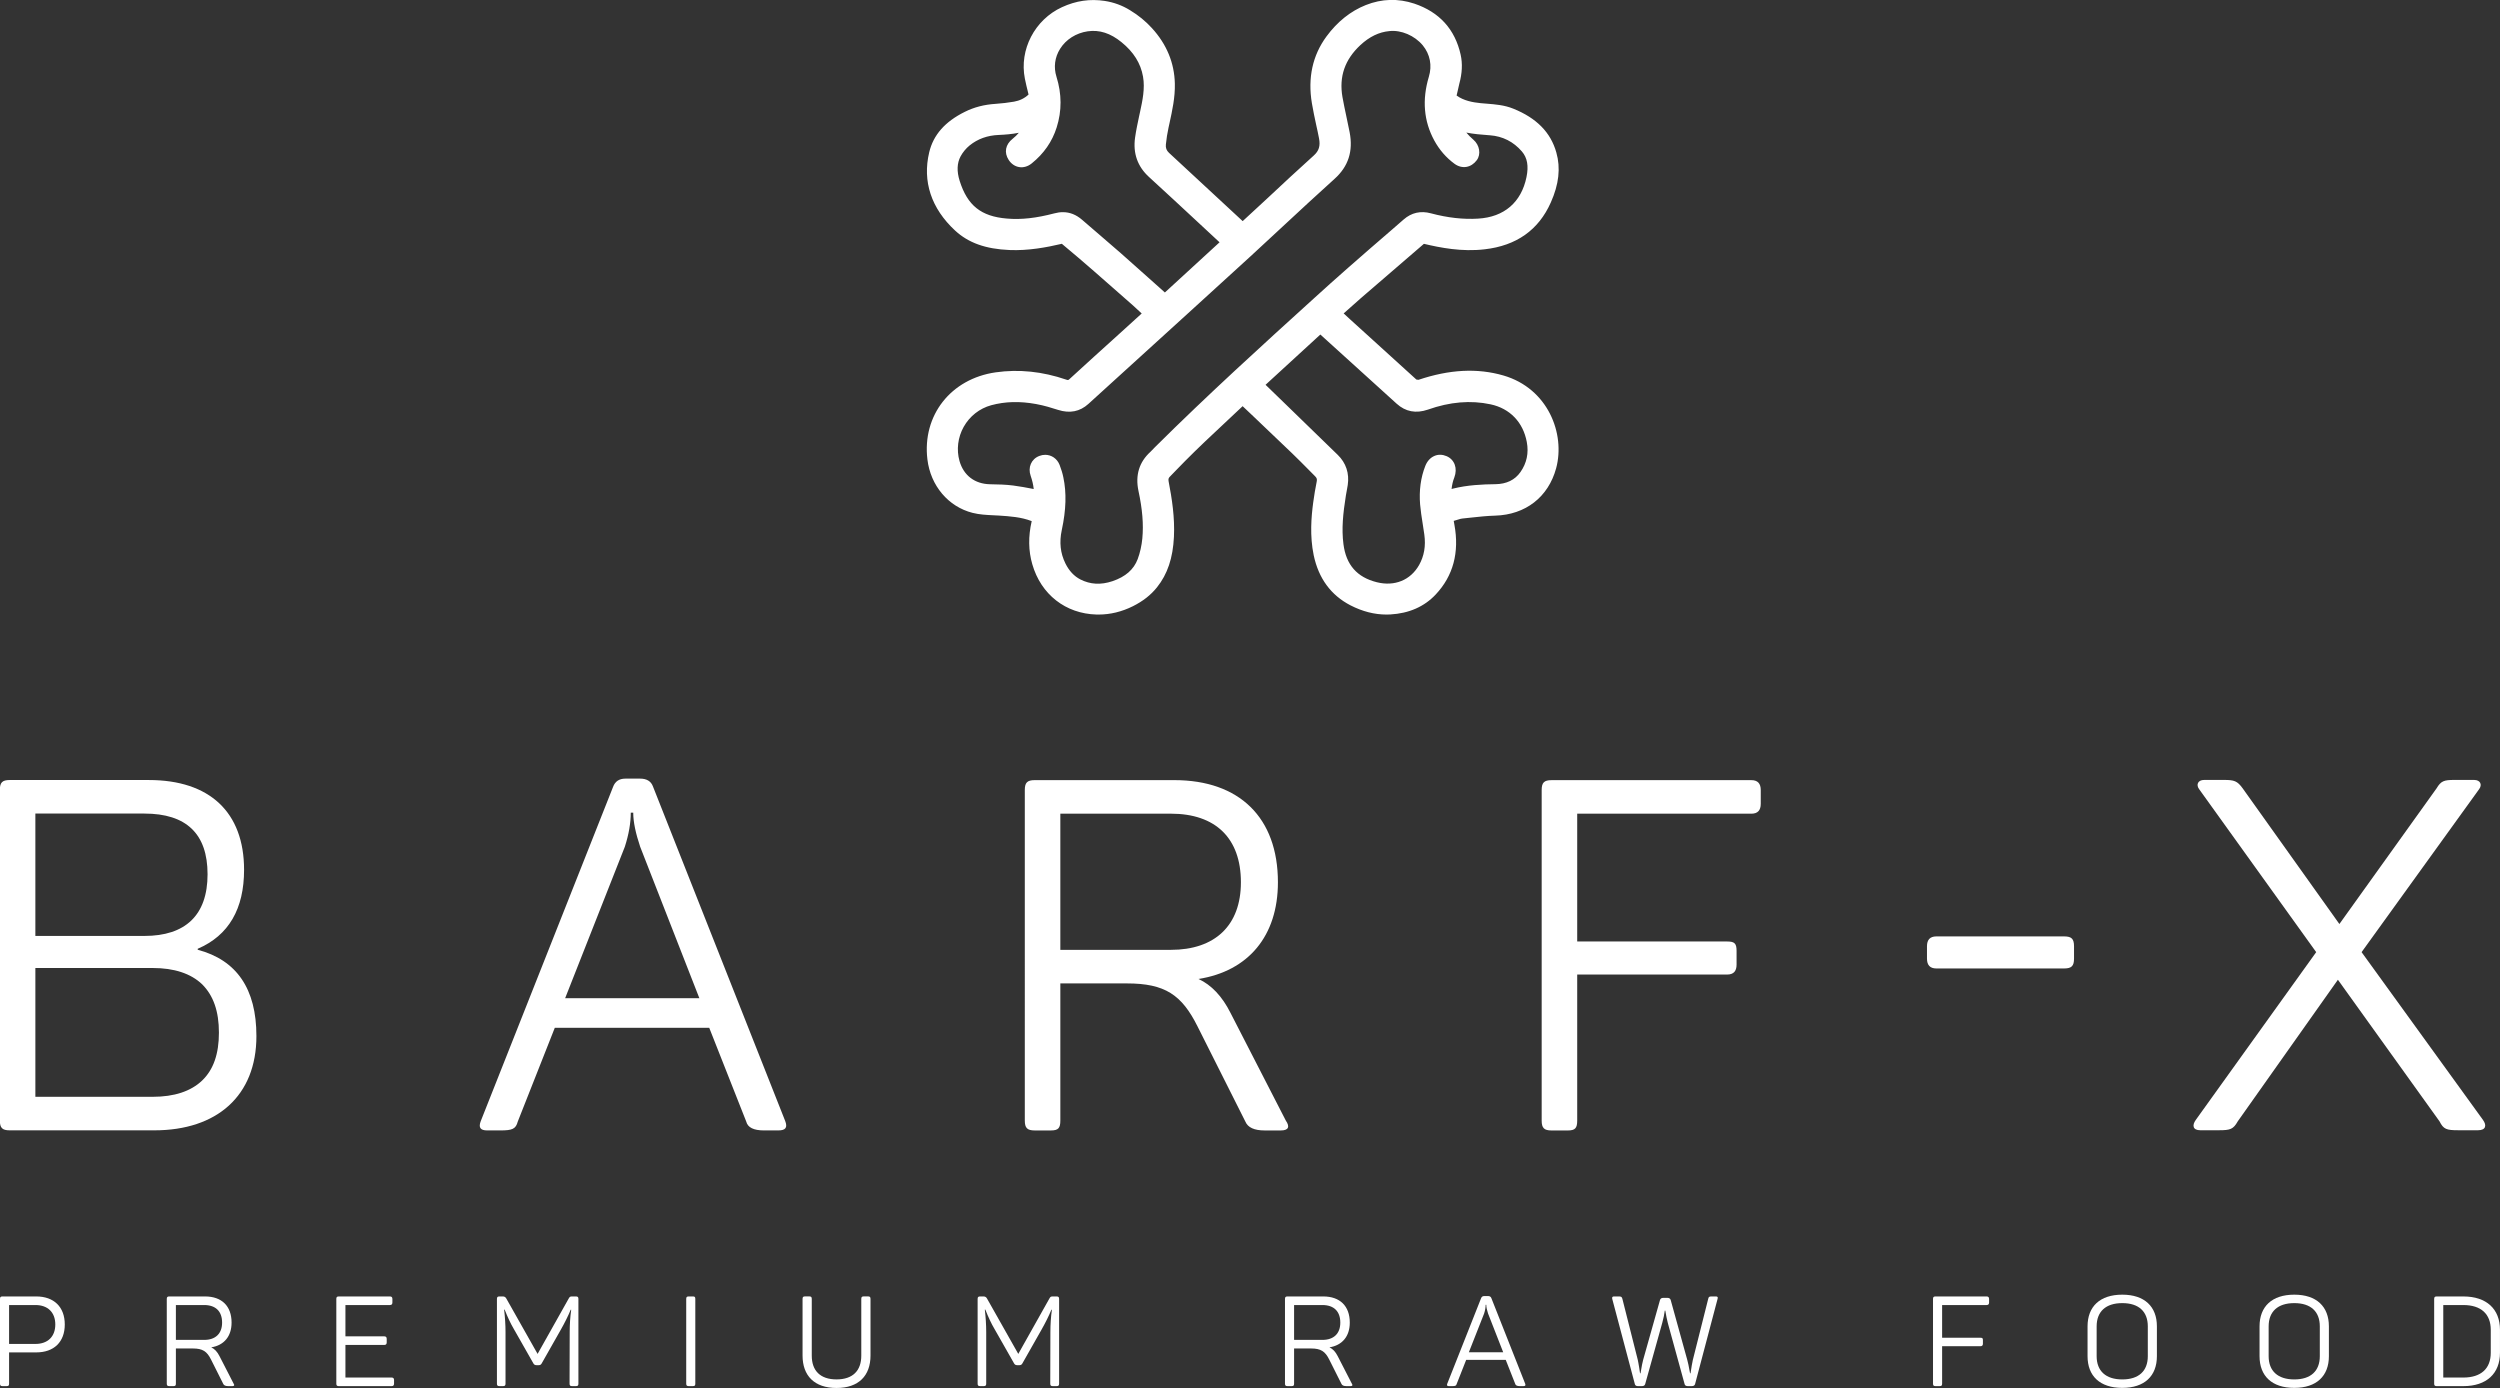 <?xml version="1.0" encoding="UTF-8" standalone="no"?>
<!-- Created with Inkscape (http://www.inkscape.org/) -->

<svg
   width="57.646mm"
   height="32.005mm"
   viewBox="0 0 57.646 32.005"
   version="1.1"
   id="svg1962"
   xmlns="http://www.w3.org/2000/svg"
   xmlns:svg="http://www.w3.org/2000/svg">
  <rect x="0" y="0" width="57.646" height="32.005" fill="#333333" stroke="none"/>
  <defs
     id="defs1959" />
  <g
     id="layer1"
     transform="translate(-74.859,-62.482)">
    <g
       id="g20"
       transform="matrix(0.353,0,0,-0.353,79.907,86.293)"
       style="fill:#ffffff;fill-opacity:1">
      <path
         d="m 0,0 c 0,1.386 -0.355,2.417 -1.096,3.158 -0.741,0.708 -1.837,1.064 -3.223,1.064 h -7.671 v -8.413 h 7.671 c 1.386,0 2.482,0.354 3.223,1.064 C -0.355,-2.417 0,-1.386 0,0 M -4.867,14.31 H -11.99 V 6.317 h 7.123 c 2.676,0 4.125,1.352 4.125,4.028 0,2.642 -1.385,3.965 -4.125,3.965 m 0.291,2.191 c 3.964,0 6.219,-2.096 6.219,-5.865 0,-2.547 -0.998,-4.288 -3.029,-5.158 V 5.415 C 1.16,4.737 2.449,2.868 2.449,-0.226 c 0,-3.899 -2.578,-6.156 -6.671,-6.156 h -9.444 c -0.483,0 -0.644,0.16 -0.644,0.645 v 21.594 c 0,0.482 0.161,0.644 0.644,0.644 z"
         style="fill:#ffffff;fill-opacity:1;fill-rule:nonzero;stroke:none"
         id="path22" />
    </g>
    <g
       id="g24"
       transform="matrix(0.353,0,0,-0.353,89.62,82.006)"
       style="fill:#ffffff;fill-opacity:1">
      <path
         d="M 0,0 C -0.291,0.87 -0.452,1.612 -0.452,2.223 H -0.613 C -0.613,1.547 -0.742,0.805 -1,0 l -3.9,-9.894 h 8.767 z m 9.475,-17.919 c 0.161,-0.42 0.033,-0.613 -0.451,-0.613 H 8.09 c -0.678,0 -1.064,0.193 -1.161,0.579 l -2.417,6.125 H -5.576 l -2.418,-6.125 c -0.128,-0.483 -0.354,-0.579 -1.127,-0.579 h -0.87 c -0.452,0 -0.581,0.193 -0.419,0.613 L -1.773,3.9 c 0.129,0.354 0.387,0.548 0.806,0.548 H 0 c 0.418,0 0.709,-0.162 0.838,-0.516 z"
         style="fill:#ffffff;fill-opacity:1;fill-rule:nonzero;stroke:none"
         id="path26" />
    </g>
    <g
       id="g28"
       transform="matrix(0.353,0,0,-0.353,101.857,81.244)"
       style="fill:#ffffff;fill-opacity:1">
      <path
         d="M 0,0 H -7.219 V -8.895 H 0 c 2.869,0 4.576,1.578 4.576,4.414 C 4.576,-1.612 2.933,0 0,0 m 0.225,2.191 c 4.255,0 6.769,-2.45 6.769,-6.672 0,-3.512 -1.934,-5.801 -5.189,-6.317 0.838,-0.385 1.547,-1.127 2.095,-2.223 l 3.609,-7.026 C 7.8,-20.467 7.67,-20.692 7.187,-20.692 H 6.124 c -0.678,0 -1.096,0.194 -1.257,0.579 l -3.127,6.222 c -1.031,2.063 -2.127,2.803 -4.609,2.803 h -4.35 v -8.959 c 0,-0.485 -0.129,-0.645 -0.612,-0.645 h -1.064 c -0.484,0 -0.645,0.16 -0.645,0.645 V 1.547 c 0,0.482 0.161,0.644 0.645,0.644 z"
         style="fill:#ffffff;fill-opacity:1;fill-rule:nonzero;stroke:none"
         id="path30" />
    </g>
    <g
       id="g32"
       transform="matrix(0.353,0,0,-0.353,115.243,80.471)"
       style="fill:#ffffff;fill-opacity:1">
      <path
         d="M 0,0 C 0.418,0 0.612,-0.226 0.612,-0.645 V -1.547 C 0.612,-1.966 0.418,-2.191 0,-2.191 h -11.377 v -8.348 h 9.798 c 0.482,0 0.612,-0.128 0.612,-0.613 v -0.902 c 0,-0.419 -0.194,-0.644 -0.612,-0.644 h -9.798 v -9.541 c 0,-0.484 -0.129,-0.644 -0.612,-0.644 h -1.064 c -0.484,0 -0.645,0.16 -0.645,0.644 v 21.594 c 0,0.483 0.161,0.645 0.645,0.645 z"
         style="fill:#ffffff;fill-opacity:1;fill-rule:nonzero;stroke:none"
         id="path34" />
    </g>
    <g
       id="g36"
       transform="matrix(0.353,0,0,-0.353,132.112,88.305)"
       style="fill:#ffffff;fill-opacity:1">
      <path
         d="m 0,0 c 0.258,-0.354 0.194,-0.676 -0.321,-0.676 h -1.29 c -0.773,0 -0.967,0.065 -1.225,0.579 l -6.639,9.252 -6.543,-9.252 c -0.29,-0.514 -0.483,-0.579 -1.224,-0.579 h -1.225 c -0.484,0 -0.548,0.322 -0.29,0.676 l 7.864,10.958 -7.639,10.636 c -0.225,0.291 -0.096,0.613 0.323,0.613 h 1.289 c 0.677,0 0.87,-0.065 1.224,-0.548 l 6.318,-8.864 6.349,8.864 c 0.29,0.483 0.484,0.548 1.16,0.548 h 1.29 c 0.418,0 0.547,-0.322 0.322,-0.613 L -7.928,10.958 Z"
         style="fill:#ffffff;fill-opacity:1;fill-rule:nonzero;stroke:none"
         id="path38" />
    </g>
    <g
       id="g40"
       transform="matrix(0.353,0,0,-0.353,122.455,84.074)"
       style="fill:#ffffff;fill-opacity:1">
      <path
         d="M 0,0 C 0.484,0 0.645,-0.16 0.645,-0.643 V -1.45 C 0.645,-1.932 0.484,-2.094 0,-2.094 h -8.348 c -0.419,0 -0.612,0.225 -0.612,0.644 v 0.807 C -8.96,-0.225 -8.767,0 -8.348,0 Z"
         style="fill:#ffffff;fill-opacity:1;fill-rule:nonzero;stroke:none"
         id="path42" />
    </g>
    <g
       id="g44"
       transform="matrix(0.353,0,0,-0.353,75.677,93.471)"
       style="fill:#ffffff;fill-opacity:1">
      <path
         d="M 0,0 C 0.801,0 1.295,0.478 1.295,1.271 1.295,2.063 0.801,2.541 0,2.541 H -1.724 V 0 Z m 0.049,3.102 c 1.156,0 1.865,-0.685 1.865,-1.831 0,-1.147 -0.709,-1.824 -1.865,-1.824 h -1.773 v -2.038 c 0,-0.124 -0.033,-0.165 -0.157,-0.165 h -0.272 c -0.124,0 -0.165,0.041 -0.165,0.165 v 5.528 c 0,0.124 0.041,0.165 0.165,0.165 z"
         style="fill:#ffffff;fill-opacity:1;fill-rule:nonzero;stroke:none"
         id="path46" />
    </g>
    <g
       id="g48"
       transform="matrix(0.353,0,0,-0.353,79.567,92.574)"
       style="fill:#ffffff;fill-opacity:1">
      <path
         d="M 0,0 H -1.848 V -2.277 H 0 c 0.734,0 1.171,0.404 1.171,1.13 C 1.171,-0.413 0.751,0 0,0 m 0.058,0.561 c 1.088,0 1.732,-0.627 1.732,-1.708 0,-0.899 -0.495,-1.485 -1.328,-1.617 0.215,-0.099 0.396,-0.289 0.536,-0.569 L 1.922,-5.132 C 1.997,-5.24 1.963,-5.297 1.84,-5.297 H 1.568 c -0.174,0 -0.281,0.049 -0.323,0.148 l -0.8,1.593 c -0.264,0.528 -0.544,0.718 -1.18,0.718 h -1.113 v -2.294 c 0,-0.124 -0.034,-0.165 -0.157,-0.165 h -0.272 c -0.124,0 -0.166,0.041 -0.166,0.165 v 5.528 c 0,0.124 0.042,0.165 0.166,0.165 z"
         style="fill:#ffffff;fill-opacity:1;fill-rule:nonzero;stroke:none"
         id="path50" />
    </g>
    <g
       id="g52"
       transform="matrix(0.353,0,0,-0.353,83.852,92.376)"
       style="fill:#ffffff;fill-opacity:1">
      <path
         d="M 0,0 C 0.107,0 0.156,-0.058 0.156,-0.165 V -0.396 C 0.156,-0.503 0.107,-0.561 0,-0.561 h -2.912 v -2.046 h 2.54 c 0.108,0 0.157,-0.058 0.157,-0.165 v -0.231 c 0,-0.108 -0.049,-0.165 -0.157,-0.165 h -2.54 v -2.129 h 3.019 c 0.108,0 0.157,-0.058 0.157,-0.165 v -0.231 c 0,-0.108 -0.049,-0.165 -0.157,-0.165 h -3.449 c -0.123,0 -0.165,0.041 -0.165,0.165 v 5.528 c 0,0.124 0.042,0.165 0.165,0.165 z"
         style="fill:#ffffff;fill-opacity:1;fill-rule:nonzero;stroke:none"
         id="path54" />
    </g>
    <g
       id="g56"
       transform="matrix(0.353,0,0,-0.353,88.138,92.376)"
       style="fill:#ffffff;fill-opacity:1">
      <path
         d="M 0,0 C 0.124,0 0.165,-0.041 0.165,-0.165 V -5.693 C 0.165,-5.817 0.124,-5.858 0,-5.858 h -0.248 c -0.124,0 -0.165,0.041 -0.165,0.165 l 0.009,3.366 c 0,0.504 0.032,0.991 0.099,1.461 h -0.033 c -0.174,-0.421 -0.389,-0.85 -0.636,-1.287 l -1.254,-2.212 c -0.041,-0.082 -0.099,-0.124 -0.19,-0.124 h -0.165 c -0.091,0 -0.156,0.042 -0.198,0.124 l -1.271,2.236 c -0.206,0.347 -0.404,0.768 -0.602,1.271 h -0.033 c 0.058,-0.503 0.091,-0.99 0.091,-1.477 v -3.358 c 0,-0.124 -0.042,-0.165 -0.165,-0.165 h -0.231 c -0.124,0 -0.165,0.041 -0.165,0.165 v 5.528 c 0,0.124 0.041,0.165 0.165,0.165 h 0.215 c 0.107,0 0.181,-0.041 0.23,-0.132 l 2.046,-3.622 2.03,3.614 C -0.404,-0.016 -0.372,0 -0.239,0 Z"
         style="fill:#ffffff;fill-opacity:1;fill-rule:nonzero;stroke:none"
         id="path58" />
    </g>
    <g
       id="g60"
       transform="matrix(0.353,0,0,-0.353,90.682,92.434)"
       style="fill:#ffffff;fill-opacity:1">
      <path
         d="M 0,0 C 0,0.124 0.041,0.165 0.165,0.165 H 0.437 C 0.561,0.165 0.594,0.124 0.594,0 v -5.528 c 0,-0.124 -0.033,-0.165 -0.157,-0.165 H 0.165 C 0.041,-5.693 0,-5.652 0,-5.528 Z"
         style="fill:#ffffff;fill-opacity:1;fill-rule:nonzero;stroke:none"
         id="path62" />
    </g>
    <g
       id="g64"
       transform="matrix(0.353,0,0,-0.353,93.577,93.741)"
       style="fill:#ffffff;fill-opacity:1">
      <path
         d="m 0,0 c 0,-0.982 0.553,-1.552 1.617,-1.552 1.065,0 1.618,0.57 1.618,1.552 v 3.705 c 0,0.124 0.04,0.165 0.164,0.165 h 0.273 c 0.123,0 0.165,-0.041 0.165,-0.165 V 0.008 c 0,-1.32 -0.776,-2.12 -2.22,-2.12 -1.444,0 -2.219,0.8 -2.219,2.12 v 3.697 c 0,0.124 0.041,0.165 0.165,0.165 h 0.272 C -0.041,3.87 0,3.829 0,3.705 Z"
         style="fill:#ffffff;fill-opacity:1;fill-rule:nonzero;stroke:none"
         id="path66" />
    </g>
    <g
       id="g68"
       transform="matrix(0.353,0,0,-0.353,99.222,92.376)"
       style="fill:#ffffff;fill-opacity:1">
      <path
         d="M 0,0 C 0.124,0 0.165,-0.041 0.165,-0.165 V -5.693 C 0.165,-5.817 0.124,-5.858 0,-5.858 h -0.248 c -0.124,0 -0.165,0.041 -0.165,0.165 l 0.009,3.366 c 0,0.504 0.032,0.991 0.099,1.461 h -0.033 c -0.174,-0.421 -0.389,-0.85 -0.636,-1.287 l -1.254,-2.212 c -0.041,-0.082 -0.099,-0.124 -0.19,-0.124 h -0.165 c -0.091,0 -0.156,0.042 -0.198,0.124 l -1.271,2.236 c -0.206,0.347 -0.404,0.768 -0.602,1.271 h -0.033 c 0.058,-0.503 0.091,-0.99 0.091,-1.477 v -3.358 c 0,-0.124 -0.042,-0.165 -0.165,-0.165 h -0.231 c -0.124,0 -0.165,0.041 -0.165,0.165 v 5.528 c 0,0.124 0.041,0.165 0.165,0.165 h 0.215 c 0.107,0 0.181,-0.041 0.23,-0.132 l 2.046,-3.622 2.03,3.614 C -0.404,-0.016 -0.372,0 -0.239,0 Z"
         style="fill:#ffffff;fill-opacity:1;fill-rule:nonzero;stroke:none"
         id="path70" />
    </g>
    <g
       id="g72"
       transform="matrix(0.353,0,0,-0.353,105.351,92.574)"
       style="fill:#ffffff;fill-opacity:1">
      <path
         d="M 0,0 H -1.848 V -2.277 H 0 c 0.734,0 1.171,0.404 1.171,1.13 C 1.171,-0.413 0.751,0 0,0 m 0.058,0.561 c 1.088,0 1.732,-0.627 1.732,-1.708 0,-0.899 -0.495,-1.485 -1.328,-1.617 0.215,-0.099 0.396,-0.289 0.536,-0.569 L 1.923,-5.132 C 1.997,-5.24 1.963,-5.297 1.84,-5.297 H 1.568 c -0.174,0 -0.281,0.049 -0.323,0.148 l -0.8,1.593 c -0.264,0.528 -0.544,0.718 -1.18,0.718 h -1.113 v -2.294 c 0,-0.124 -0.034,-0.165 -0.157,-0.165 h -0.272 c -0.124,0 -0.166,0.041 -0.166,0.165 v 5.528 c 0,0.124 0.042,0.165 0.166,0.165 z"
         style="fill:#ffffff;fill-opacity:1;fill-rule:nonzero;stroke:none"
         id="path74" />
    </g>
    <g
       id="g76"
       transform="matrix(0.353,0,0,-0.353,109.171,92.769)"
       style="fill:#ffffff;fill-opacity:1">
      <path
         d="M 0,0 C -0.074,0.223 -0.116,0.413 -0.116,0.569 H -0.157 C -0.157,0.396 -0.19,0.206 -0.256,0 L -1.254,-2.533 H 0.99 Z M 2.426,-4.588 C 2.467,-4.695 2.434,-4.745 2.31,-4.745 H 2.071 c -0.173,0 -0.272,0.05 -0.297,0.149 L 1.155,-3.028 H -1.428 L -2.046,-4.596 C -2.08,-4.72 -2.137,-4.745 -2.335,-4.745 h -0.223 c -0.115,0 -0.149,0.05 -0.107,0.157 l 2.211,5.587 c 0.033,0.09 0.099,0.14 0.207,0.14 H 0 c 0.107,0 0.181,-0.042 0.215,-0.132 z"
         style="fill:#ffffff;fill-opacity:1;fill-rule:nonzero;stroke:none"
         id="path78" />
    </g>
    <g
       id="g80"
       transform="matrix(0.353,0,0,-0.353,114.426,92.376)"
       style="fill:#ffffff;fill-opacity:1">
      <path
         d="m 0,0 c 0.107,0 0.14,-0.049 0.107,-0.157 l -1.469,-5.561 c -0.024,-0.091 -0.099,-0.14 -0.214,-0.14 h -0.256 c -0.124,0 -0.19,0.041 -0.215,0.132 l -1.097,3.993 c -0.058,0.231 -0.115,0.504 -0.165,0.809 h -0.033 c -0.025,-0.223 -0.082,-0.495 -0.165,-0.801 l -1.114,-3.993 c -0.025,-0.091 -0.099,-0.14 -0.207,-0.14 h -0.264 c -0.115,0 -0.181,0.041 -0.205,0.132 l -1.478,5.569 C -6.799,-0.049 -6.758,0 -6.667,0 h 0.33 c 0.14,0 0.189,-0.025 0.223,-0.148 l 1.006,-3.986 c 0.025,-0.099 0.05,-0.264 0.091,-0.495 0.033,-0.231 0.05,-0.363 0.058,-0.388 h 0.033 c 0.074,0.454 0.132,0.751 0.173,0.883 l 1.097,3.895 c 0.025,0.099 0.099,0.148 0.223,0.148 h 0.256 c 0.124,0 0.198,-0.049 0.223,-0.148 l 1.08,-3.903 c 0.042,-0.132 0.1,-0.421 0.182,-0.875 h 0.033 c 0.058,0.396 0.108,0.685 0.149,0.867 l 1.007,4.002 C -0.479,-0.025 -0.429,0 -0.289,0 Z"
         style="fill:#ffffff;fill-opacity:1;fill-rule:nonzero;stroke:none"
         id="path82" />
    </g>
    <g
       id="g84"
       transform="matrix(0.353,0,0,-0.353,120.669,92.376)"
       style="fill:#ffffff;fill-opacity:1">
      <path
         d="M 0,0 C 0.107,0 0.156,-0.058 0.156,-0.165 V -0.396 C 0.156,-0.503 0.107,-0.561 0,-0.561 h -2.912 v -2.137 h 2.508 c 0.123,0 0.157,-0.033 0.157,-0.157 v -0.231 c 0,-0.107 -0.05,-0.165 -0.157,-0.165 h -2.508 v -2.442 c 0,-0.124 -0.034,-0.165 -0.158,-0.165 h -0.272 c -0.123,0 -0.165,0.041 -0.165,0.165 v 5.528 c 0,0.124 0.042,0.165 0.165,0.165 z"
         style="fill:#ffffff;fill-opacity:1;fill-rule:nonzero;stroke:none"
         id="path86" />
    </g>
    <g
       id="g88"
       transform="matrix(0.353,0,0,-0.353,124.384,93.066)"
       style="fill:#ffffff;fill-opacity:1">
      <path
         d="M 0,0 C 0,0.966 -0.586,1.519 -1.667,1.519 -2.748,1.519 -3.342,0.966 -3.342,0 v -1.947 c 0,-0.965 0.594,-1.519 1.675,-1.519 1.081,0 1.667,0.554 1.667,1.519 z m -3.936,0 c 0,1.296 0.808,2.071 2.269,2.071 1.452,0 2.261,-0.775 2.261,-2.071 v -1.947 c 0,-1.296 -0.809,-2.071 -2.261,-2.071 -1.461,0 -2.269,0.775 -2.269,2.071 z"
         style="fill:#ffffff;fill-opacity:1;fill-rule:nonzero;stroke:none"
         id="path90" />
    </g>
    <g
       id="g92"
       transform="matrix(0.353,0,0,-0.353,128.35,93.066)"
       style="fill:#ffffff;fill-opacity:1">
      <path
         d="M 0,0 C 0,0.966 -0.586,1.519 -1.667,1.519 -2.748,1.519 -3.342,0.966 -3.342,0 v -1.947 c 0,-0.965 0.594,-1.519 1.675,-1.519 1.081,0 1.667,0.554 1.667,1.519 z m -3.936,0 c 0,1.296 0.808,2.071 2.269,2.071 1.452,0 2.261,-0.775 2.261,-2.071 v -1.947 c 0,-1.296 -0.809,-2.071 -2.261,-2.071 -1.461,0 -2.269,0.775 -2.269,2.071 z"
         style="fill:#ffffff;fill-opacity:1;fill-rule:nonzero;stroke:none"
         id="path94" />
    </g>
    <g
       id="g96"
       transform="matrix(0.353,0,0,-0.353,132.292,93.145)"
       style="fill:#ffffff;fill-opacity:1">
      <path
         d="m 0,0 c 0,1.031 -0.636,1.617 -1.791,1.617 h -1.311 v -4.736 h 1.311 C -0.636,-3.119 0,-2.533 0,-1.502 Z M -1.791,2.178 C -0.273,2.178 0.602,1.353 0.602,0 v -1.502 c 0,-1.353 -0.875,-2.178 -2.393,-2.178 h -1.74 c -0.124,0 -0.166,0.041 -0.166,0.165 v 5.528 c 0,0.124 0.042,0.165 0.166,0.165 z"
         style="fill:#ffffff;fill-opacity:1;fill-rule:nonzero;stroke:none"
         id="path98" />
    </g>
    <g
       id="g100"
       transform="matrix(0.353,0,0,-0.353,98.209,65.682)"
       style="fill:#ffffff;fill-opacity:1">
      <path
         d="M 0,0 C -0.472,-0.369 -0.573,-0.899 -0.26,-1.379 -0.094,-1.638 0.15,-1.804 0.427,-1.849 0.703,-1.895 1,-1.809 1.244,-1.61 2.038,-0.972 2.585,-0.181 2.875,0.739 3.217,1.817 3.214,2.93 2.862,4.054 2.667,4.676 2.751,5.323 3.1,5.877 3.484,6.491 4.142,6.907 4.903,7.02 5.669,7.13 6.388,6.899 7.108,6.312 7.905,5.667 8.364,4.929 8.517,4.059 8.654,3.28 8.478,2.478 8.325,1.768 L 8.267,1.504 C 8.166,1.031 8.065,0.555 7.997,0.077 7.853,-0.949 8.159,-1.815 8.908,-2.497 c 1.123,-1.027 2.24,-2.065 3.354,-3.101 L 13.515,-6.762 9.944,-10.04 9.25,-9.419 c -0.726,0.651 -1.452,1.299 -2.181,1.942 -0.46,0.402 -0.922,0.799 -1.384,1.196 -0.384,0.329 -0.769,0.658 -1.15,0.99 -0.384,0.332 -0.797,0.497 -1.253,0.497 -0.182,0 -0.371,-0.026 -0.567,-0.08 -1.152,-0.303 -2.152,-0.423 -3.096,-0.337 -1.683,0.14 -2.572,0.853 -3.08,2.463 -0.195,0.622 -0.176,1.159 0.062,1.602 0.14,0.261 0.355,0.521 0.589,0.711 0.537,0.432 1.163,0.656 1.911,0.686 0.378,0.016 0.827,0.047 1.303,0.141 C 0.286,0.251 0.153,0.121 0,0 m 8.472,-26.101 c -0.046,-0.474 -0.15,-0.942 -0.303,-1.353 -0.257,-0.682 -0.794,-1.154 -1.647,-1.444 -0.766,-0.255 -1.443,-0.218 -2.097,0.113 -0.41,0.21 -0.739,0.561 -0.977,1.043 -0.332,0.672 -0.41,1.387 -0.238,2.186 0.284,1.33 0.316,2.426 0.101,3.443 -0.052,0.259 -0.137,0.531 -0.244,0.81 -0.163,0.415 -0.534,0.659 -0.941,0.659 -0.127,0 -0.257,-0.024 -0.387,-0.075 -0.521,-0.2 -0.759,-0.747 -0.56,-1.304 0.097,-0.277 0.166,-0.563 0.198,-0.856 l -0.023,0.005 c -0.439,0.084 -0.875,0.169 -1.312,0.224 -0.498,0.064 -0.999,0.074 -1.523,0.083 -0.997,0.022 -1.72,0.575 -1.99,1.518 -0.208,0.734 -0.11,1.548 0.274,2.233 0.394,0.699 1.032,1.2 1.8,1.412 0.902,0.244 1.863,0.271 2.921,0.078 0.531,-0.096 1.051,-0.256 1.442,-0.383 0.765,-0.244 1.426,-0.117 1.986,0.393 l 6.528,5.937 c 1.361,1.237 2.719,2.476 4.077,3.718 0.706,0.651 1.413,1.306 2.116,1.96 1.114,1.034 2.227,2.067 3.357,3.085 0.899,0.807 1.221,1.804 0.983,3.043 -0.068,0.346 -0.14,0.693 -0.215,1.038 -0.088,0.42 -0.179,0.84 -0.254,1.262 -0.231,1.333 0.153,2.442 1.169,3.391 0.596,0.553 1.218,0.853 1.898,0.916 0.762,0.085 1.648,-0.289 2.179,-0.931 0.478,-0.586 0.621,-1.317 0.397,-2.054 -0.45,-1.501 -0.332,-2.9 0.355,-4.161 0.335,-0.614 0.781,-1.128 1.331,-1.529 0.489,-0.35 1.078,-0.252 1.446,0.243 0.287,0.387 0.186,0.986 -0.221,1.336 -0.176,0.15 -0.329,0.306 -0.463,0.468 0.479,-0.097 0.964,-0.134 1.436,-0.17 l 0.108,-0.008 c 0.833,-0.063 1.536,-0.418 2.087,-1.058 0.354,-0.414 0.449,-0.946 0.299,-1.675 -0.338,-1.65 -1.462,-2.612 -3.161,-2.711 -0.967,-0.06 -1.99,0.055 -3.084,0.347 -0.674,0.181 -1.269,0.041 -1.777,-0.402 l -0.762,-0.663 c -0.954,-0.822 -1.905,-1.646 -2.849,-2.476 -0.775,-0.679 -1.54,-1.367 -2.299,-2.058 -3.223,-2.924 -6.876,-6.238 -10.334,-9.675 l -0.114,-0.118 c -0.059,-0.064 -0.117,-0.126 -0.182,-0.186 -0.736,-0.668 -1,-1.525 -0.785,-2.551 0.26,-1.208 0.339,-2.195 0.254,-3.103 m 19.877,5.367 c -0.27,0.116 -0.55,0.124 -0.794,0.018 -0.267,-0.112 -0.479,-0.345 -0.599,-0.654 -0.3,-0.759 -0.414,-1.609 -0.339,-2.527 0.036,-0.413 0.101,-0.827 0.166,-1.238 0.039,-0.238 0.075,-0.476 0.108,-0.715 0.104,-0.752 -0.01,-1.405 -0.342,-1.996 -0.564,-0.99 -1.602,-1.41 -2.758,-1.122 -1.296,0.324 -2.009,1.136 -2.182,2.485 -0.13,1.004 -0.029,2 0.16,3.187 l 0.052,0.288 c 0.026,0.13 0.049,0.259 0.068,0.388 0.114,0.762 -0.11,1.444 -0.654,1.973 -1.175,1.149 -2.354,2.292 -3.536,3.435 l -1.178,1.141 3.578,3.283 0.01,-0.008 c 1.66,-1.502 3.317,-3.003 4.974,-4.509 0.583,-0.528 1.264,-0.653 2.035,-0.389 1.453,0.513 2.797,0.625 4.103,0.347 1.26,-0.271 2.123,-1.166 2.364,-2.459 0.136,-0.722 -0.004,-1.383 -0.414,-1.965 -0.361,-0.517 -0.915,-0.784 -1.634,-0.792 -0.837,-0.01 -1.82,-0.051 -2.784,-0.292 -0.026,-0.008 -0.055,-0.014 -0.081,-0.023 0.029,0.275 0.087,0.523 0.179,0.754 0.224,0.594 0.019,1.166 -0.502,1.39 m 3.712,5.27 c -1.706,0.495 -3.523,0.399 -5.551,-0.282 l -0.137,0.017 c -1.11,1.017 -2.227,2.027 -3.344,3.038 l -0.947,0.858 c -0.153,0.138 -0.306,0.28 -0.46,0.424 0.381,0.341 0.749,0.669 1.12,0.993 l 4.123,3.553 c 1.067,-0.254 2.481,-0.534 3.968,-0.358 2.074,0.235 3.527,1.264 4.321,3.06 0.531,1.187 0.648,2.255 0.361,3.262 C 35.148,0.415 34.226,1.353 32.702,1.967 32.12,2.203 31.53,2.248 30.96,2.294 L 30.576,2.326 C 30.059,2.377 29.469,2.484 29,2.824 l 0.075,0.323 c 0.033,0.15 0.065,0.301 0.101,0.446 0.189,0.692 0.218,1.314 0.088,1.901 C 28.893,7.156 27.874,8.278 26.233,8.83 25.178,9.178 24.117,9.151 23.071,8.736 22.075,8.34 21.209,7.648 20.499,6.683 19.591,5.447 19.268,3.979 19.548,2.315 19.627,1.843 19.728,1.374 19.828,0.907 19.894,0.612 19.959,0.316 20.014,0.023 20.108,-0.466 20.008,-0.79 19.669,-1.094 18.64,-2.02 17.624,-2.966 16.612,-3.914 l -1.586,-1.465 -4.812,4.461 c -0.163,0.15 -0.228,0.322 -0.205,0.544 0.039,0.373 0.094,0.747 0.176,1.115 l 0.058,0.263 c 0.182,0.834 0.374,1.695 0.352,2.6 C 10.565,4.956 10.061,6.177 9.097,7.23 8.684,7.682 8.215,8.067 7.664,8.4 7.163,8.71 6.609,8.913 6.02,9.004 5.056,9.151 4.148,9.021 3.223,8.597 1.442,7.78 0.423,5.818 0.798,3.93 0.827,3.78 0.863,3.632 0.895,3.484 0.947,3.271 0.996,3.059 1.039,2.891 0.781,2.647 0.462,2.489 0.088,2.424 -0.306,2.357 -0.707,2.309 -1.107,2.282 -1.856,2.235 -2.514,2.064 -3.122,1.761 -4.418,1.12 -5.18,0.254 -5.45,-0.882 c -0.453,-1.902 0.133,-3.67 1.693,-5.115 0.866,-0.801 1.992,-1.205 3.555,-1.27 1.224,-0.051 2.426,0.174 3.416,0.407 0.706,-0.585 1.4,-1.182 2.09,-1.781 0.859,-0.747 1.712,-1.498 2.562,-2.25 0.189,-0.169 0.378,-0.343 0.564,-0.521 l -1.518,-1.379 c -1.068,-0.964 -2.132,-1.926 -3.191,-2.899 -0.084,-0.078 -0.1,-0.085 -0.227,-0.041 -1.544,0.529 -3.087,0.692 -4.604,0.474 -2.927,-0.42 -4.803,-2.812 -4.458,-5.685 0.206,-1.721 1.365,-3.091 2.95,-3.494 0.453,-0.115 0.915,-0.136 1.361,-0.158 l 0.371,-0.019 c 0.707,-0.047 1.44,-0.096 2.117,-0.358 0.006,-0.003 0.01,-0.005 0.016,-0.007 -0.003,-0.006 -0.003,-0.013 -0.006,-0.019 -0.225,-0.979 -0.212,-1.918 0.042,-2.794 0.566,-1.973 2.175,-3.233 4.197,-3.287 0.045,-0.001 0.091,-0.001 0.133,-0.001 0.765,0 1.521,0.184 2.244,0.545 0.657,0.329 1.172,0.733 1.572,1.234 0.687,0.861 1.039,1.908 1.107,3.292 0.062,1.276 -0.13,2.5 -0.348,3.633 -0.03,0.15 0.006,0.227 0.078,0.298 l 0.368,0.38 c 0.417,0.428 0.833,0.858 1.263,1.274 0.423,0.415 0.856,0.822 1.289,1.228 l 1.837,1.727 0.68,-0.643 c 0.85,-0.811 1.703,-1.62 2.55,-2.434 0.371,-0.356 0.732,-0.723 1.094,-1.087 l 0.416,-0.42 c 0.105,-0.104 0.131,-0.191 0.101,-0.332 -0.094,-0.455 -0.166,-0.914 -0.231,-1.376 -0.124,-0.934 -0.231,-2.172 0.033,-3.446 0.319,-1.513 1.129,-2.613 2.406,-3.273 0.775,-0.398 1.563,-0.6 2.341,-0.6 0.084,0 0.169,0.001 0.254,0.006 1.221,0.069 2.22,0.507 2.966,1.301 1.146,1.218 1.556,2.751 1.224,4.56 -0.016,0.08 -0.032,0.179 -0.045,0.251 0.081,0.027 0.205,0.063 0.322,0.097 0.081,0.025 0.156,0.049 0.238,0.057 l 0.563,0.06 c 0.527,0.058 1.055,0.114 1.585,0.129 1.983,0.057 3.471,1.213 3.982,3.093 0.609,2.255 -0.53,5.213 -3.441,6.061"
         style="fill:#ffffff;fill-opacity:1;fill-rule:nonzero;stroke:none"
         id="path102" />
    </g>
  </g>
</svg>
